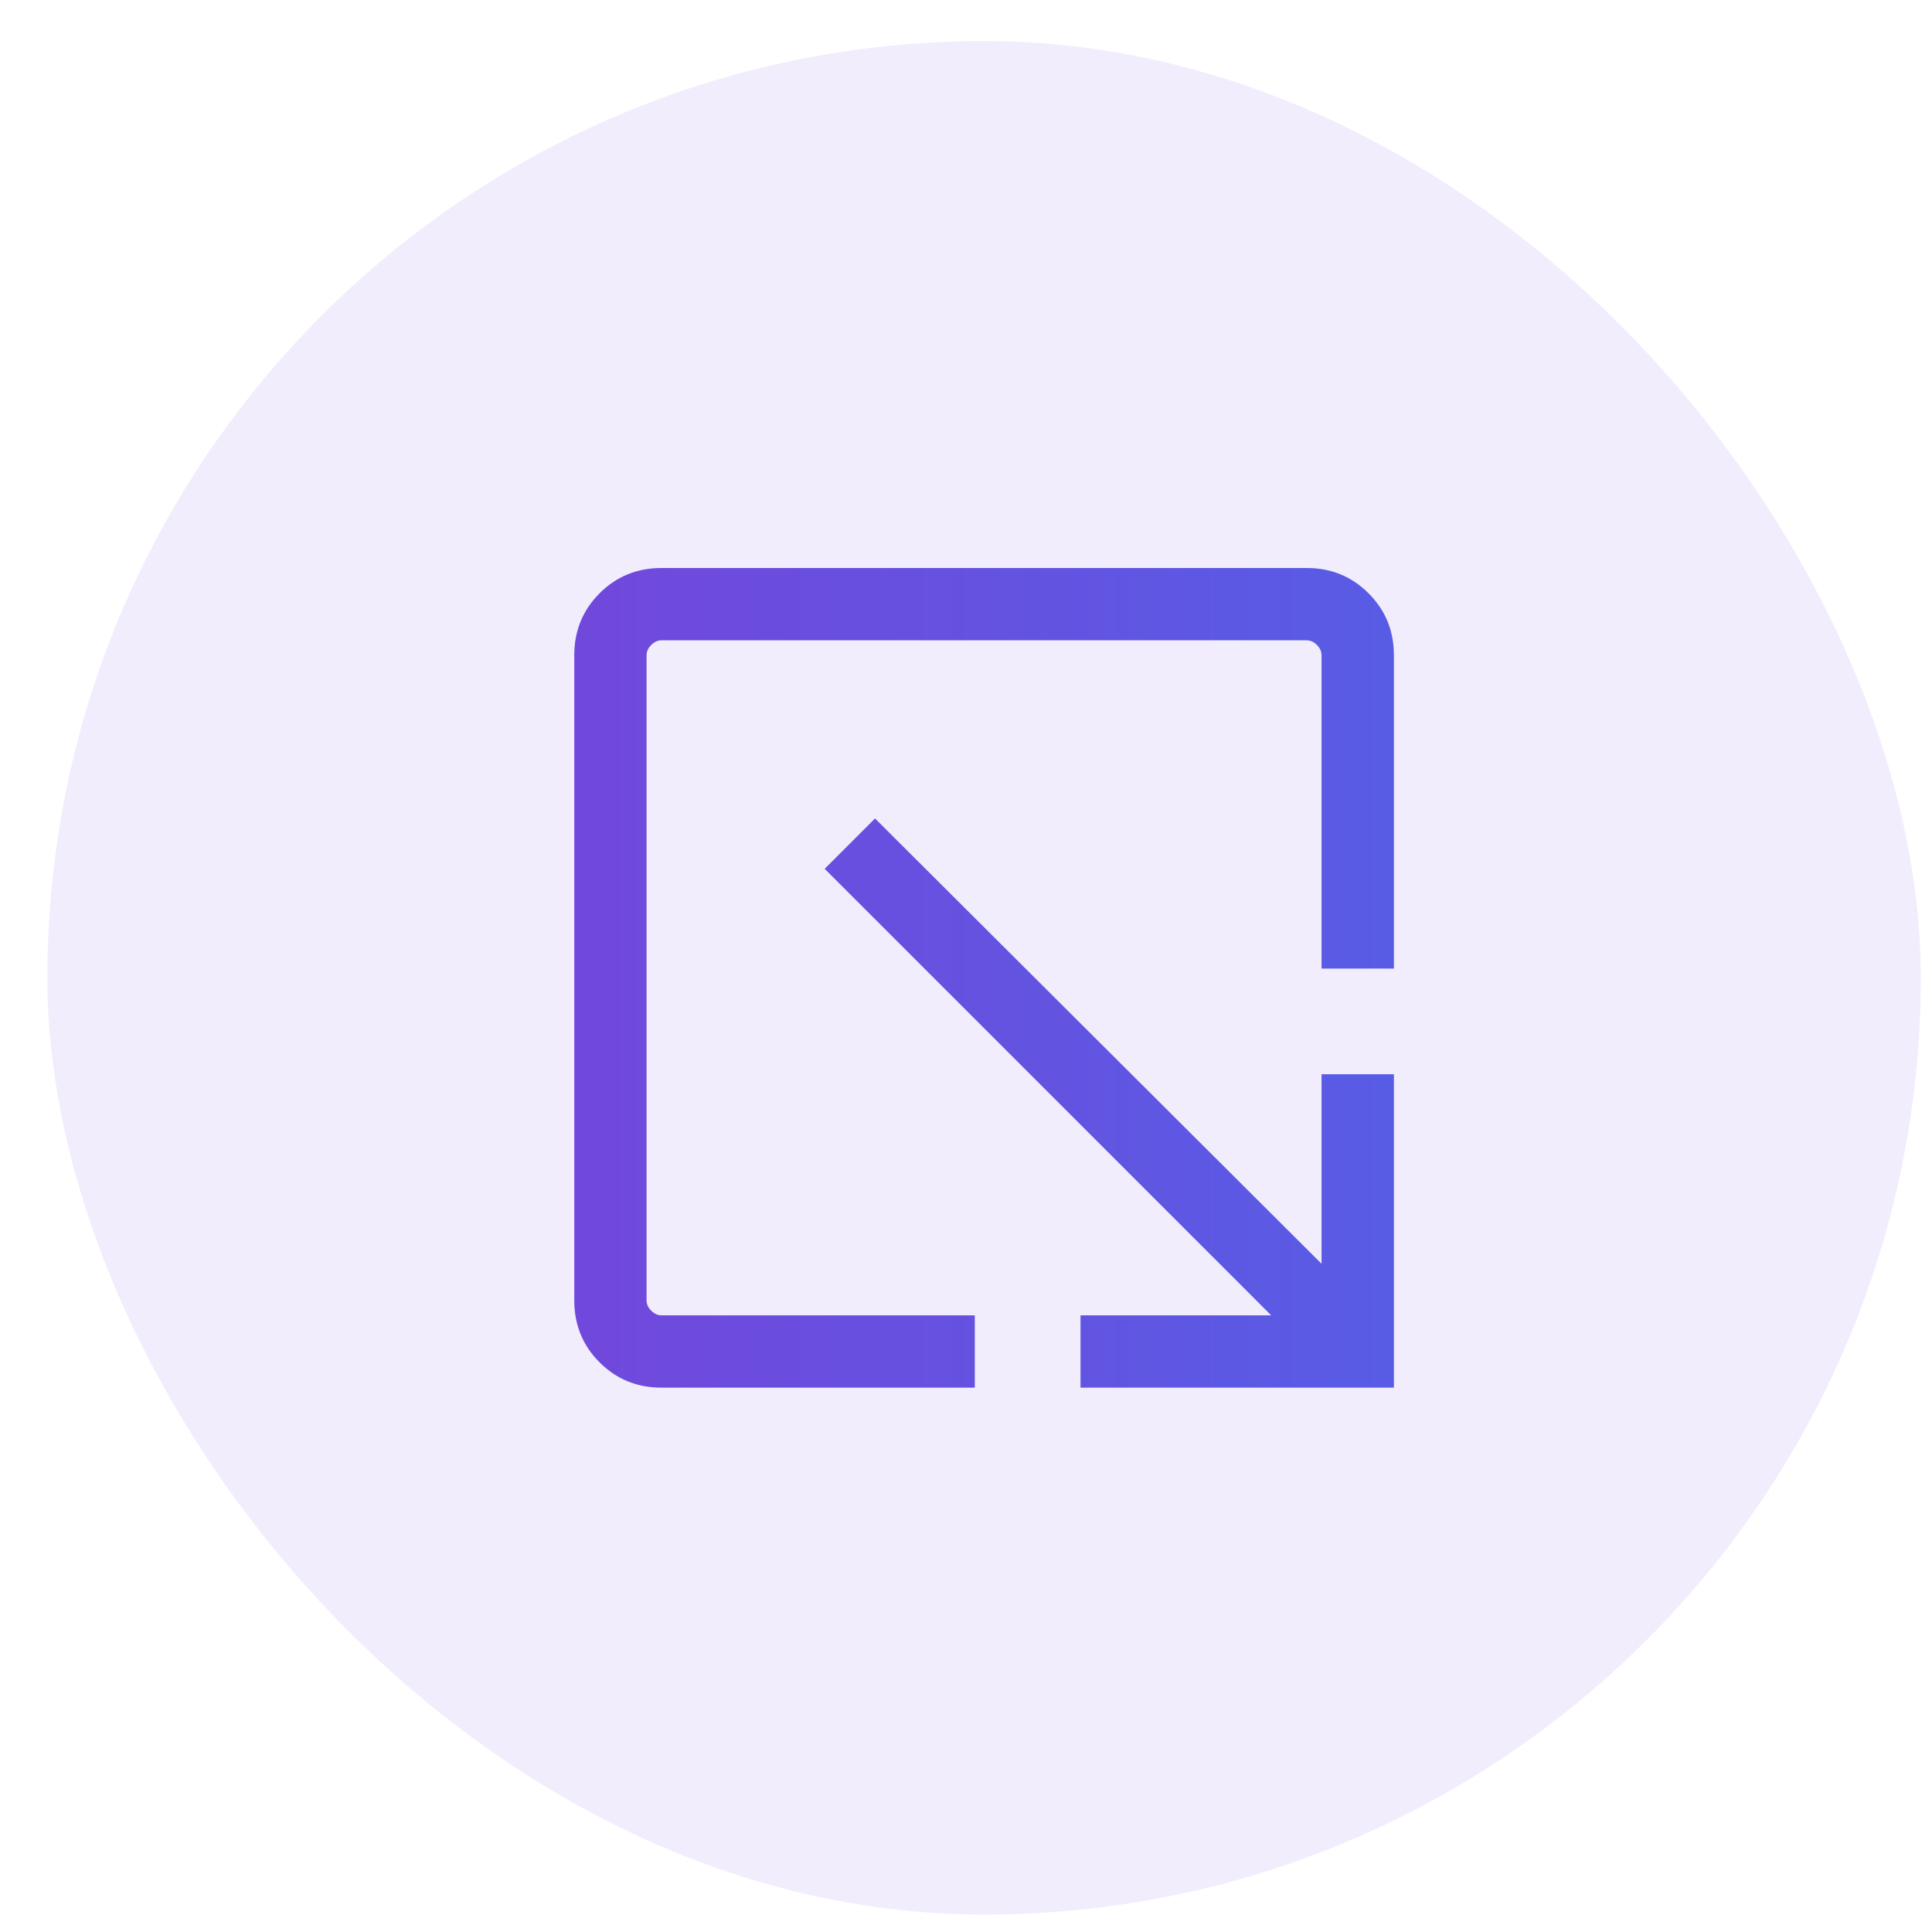<svg width="33" height="33" viewBox="0 0 33 33" fill="none" xmlns="http://www.w3.org/2000/svg">
<rect x="0.809" y="0.702" width="32" height="32" rx="16" fill="#7148DC" fill-opacity="0.1"/>
<path d="M11.297 23.702C10.881 23.702 10.529 23.558 10.241 23.27C9.953 22.982 9.809 22.629 9.809 22.213V11.191C9.809 10.775 9.953 10.423 10.241 10.134C10.529 9.846 10.881 9.702 11.297 9.702H22.32C22.736 9.702 23.088 9.846 23.376 10.134C23.665 10.423 23.809 10.775 23.809 11.191V16.544H22.573V11.191C22.573 11.127 22.547 11.069 22.494 11.017C22.441 10.964 22.383 10.937 22.32 10.937H11.297C11.234 10.937 11.176 10.964 11.123 11.017C11.07 11.069 11.044 11.127 11.044 11.191V22.213C11.044 22.277 11.07 22.335 11.123 22.387C11.176 22.44 11.234 22.467 11.297 22.467H16.65V23.702H11.297ZM18.456 23.702V22.467H21.713L14.086 14.84L14.946 13.98L22.573 21.586V18.349H23.809V23.702H18.456Z" fill="url(#paint0_linear_1772_6087)"/>
<defs>
<linearGradient id="paint0_linear_1772_6087" x1="9.809" y1="16.702" x2="23.809" y2="16.702" gradientUnits="userSpaceOnUse">
<stop stop-color="#7148DC"/>
<stop offset="1" stop-color="#585CE5"/>
</linearGradient>
</defs>
</svg>
